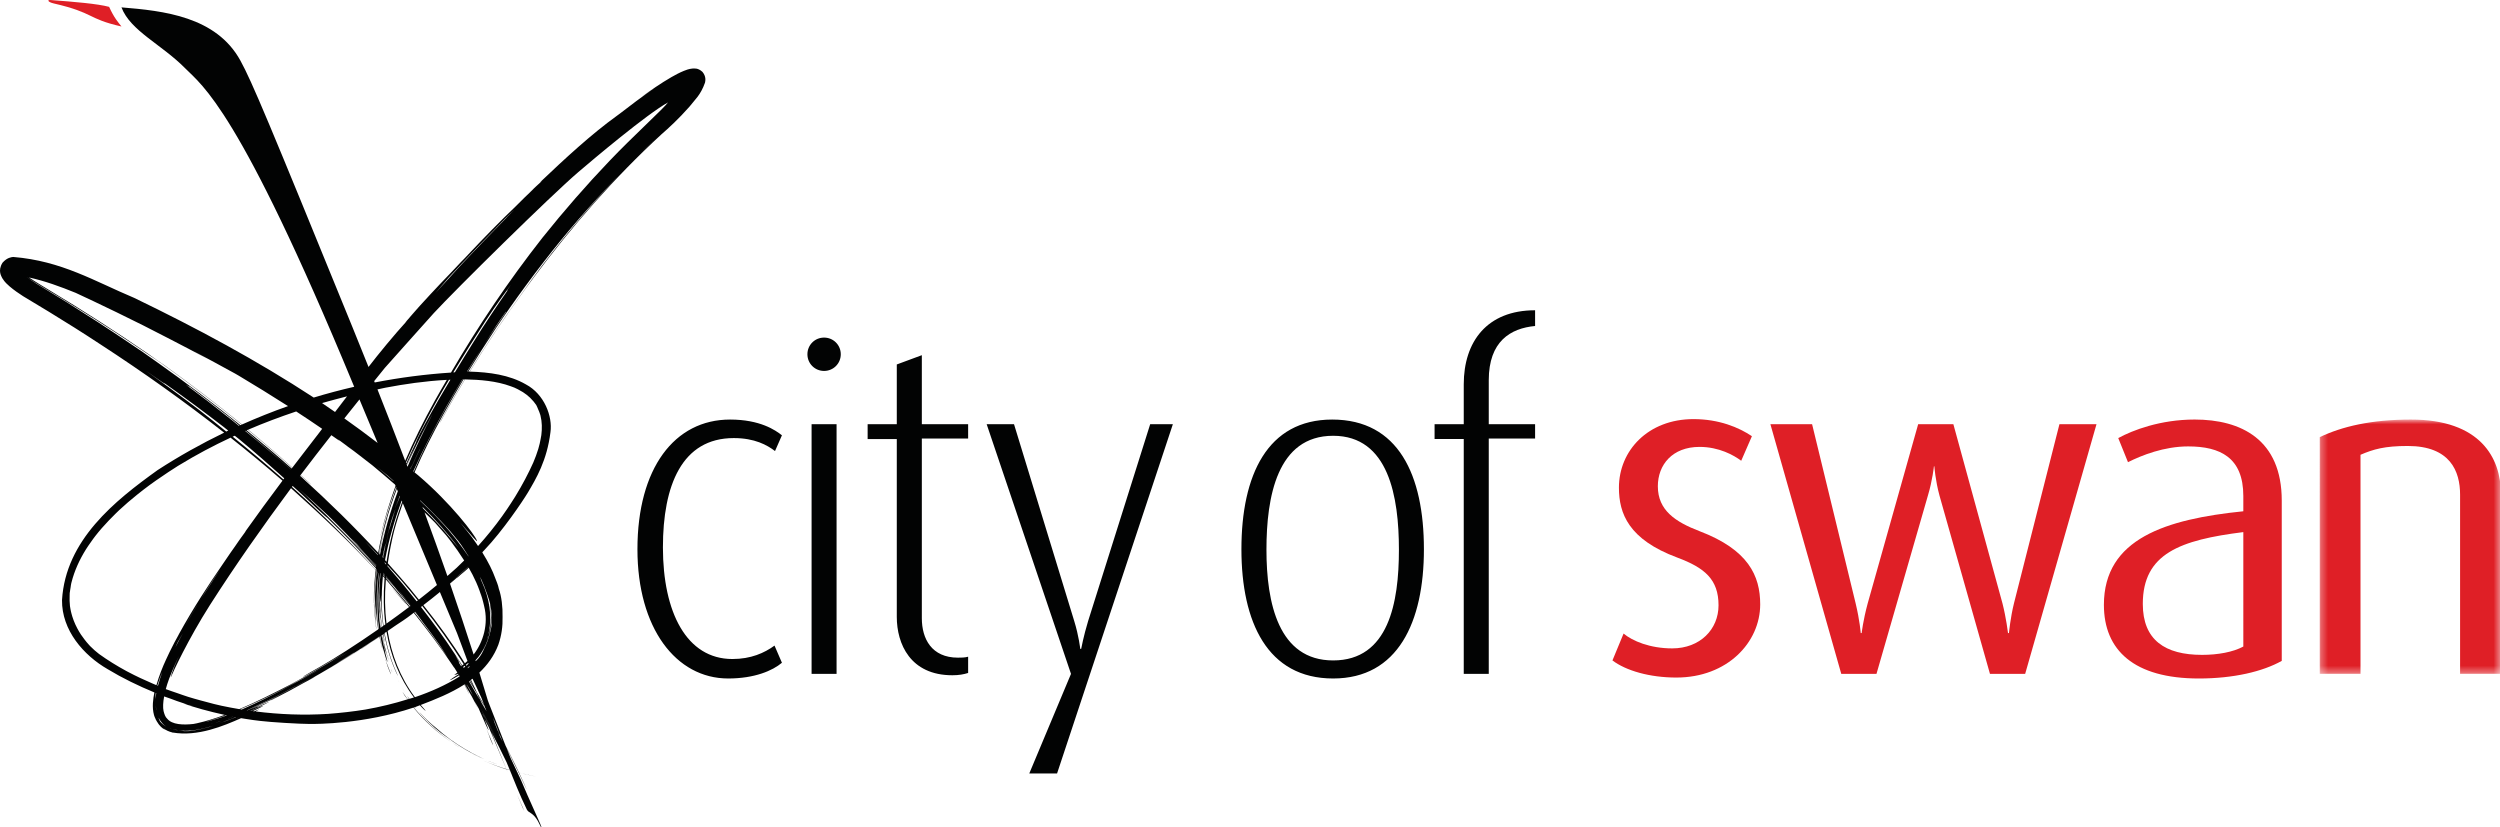 <?xml version="1.0" encoding="UTF-8" standalone="no"?>
<svg
   xmlns:dc="http://purl.org/dc/elements/1.1/"
   xmlns:cc="http://creativecommons.org/ns#"
   xmlns:rdf="http://www.w3.org/1999/02/22-rdf-syntax-ns#"
   xmlns:svg="http://www.w3.org/2000/svg"
   xmlns="http://www.w3.org/2000/svg"
   xmlns:sodipodi="http://sodipodi.sourceforge.net/DTD/sodipodi-0.dtd"
   xmlns:inkscape="http://www.inkscape.org/namespaces/inkscape"
   width="436"
   height="144.309"
   viewBox="0 0 436 144.309"
   version="1.1"
   id="svg47798"
   sodipodi:docname="Logo of City of Swan.svg"
   style="fill:none"
   inkscape:version="0.92.4 (5da689c313, 2019-01-14)">
  <title
     id="title48398">Logo of City of Swan</title>
  <mask
     id="mask0"
     maskUnits="userSpaceOnUse"
     x="166"
     y="256"
     width="14"
     height="19">
    <path
       d="M 166.964,256.197 H 180 v 18.305 h -13.036 z"
       id="path47515"
       inkscape:connector-curvature="0"
       style="fill:#ffffff" />
  </mask>
  <mask
     id="mask1"
     maskUnits="userSpaceOnUse"
     x="235"
     y="173"
     width="19"
     height="27">
    <path
       d="m 235.407,173.575 h 18.38 v 25.809 h -18.38 z"
       id="path47612"
       inkscape:connector-curvature="0"
       style="fill:#ffffff" />
  </mask>
  <mask
     id="mask2"
     maskUnits="userSpaceOnUse"
     x="336"
     y="60"
     width="27"
     height="38">
    <path
       d="m 336.296,60.821 h 26.256 V 97.691 h -26.256 z"
       id="path47709"
       inkscape:connector-curvature="0"
       style="fill:#ffffff" />
  </mask>
  <g
     id="g48396"
     transform="matrix(1.203,0,0,1.203,2.2245303e-8,1.6e-5)">
    <path
       id="path47701"
       d="m 222.544,47.261 v -2.281 c -6.983,0 -10.343,4.564 -10.343,10.74 v 5.776 h -4.229 v 2.151 h 4.229 v 34.045 h 3.626 V 63.578 h 6.717 v -2.082 h -6.717 v -6.378 c 0,-5.641 3.158,-7.524 6.717,-7.858 z m -19.741,32.433 c 0,-7.653 -1.48,-16.519 -9.536,-16.519 -8.126,0 -9.669,8.865 -9.669,16.519 0,7.72 1.742,16.049 9.669,16.049 8.056,0 9.536,-8.393 9.536,-16.049 z m 3.623,-0.066 c 0,10.541 -3.758,18.733 -13.159,18.733 -9.539,0 -13.297,-8.192 -13.297,-18.733 0,-10.746 3.758,-18.805 13.162,-18.805 9.599,0 13.294,8.059 13.294,18.805 z m -48.681,10.406 c -0.671,2.217 -1.005,4.028 -1.005,4.028 h -0.136 c 0,0 -0.204,-1.877 -0.872,-4.028 l -8.73,-28.54 h -3.965 l 12.226,36.199 -6.047,14.434 h 4.028 l 16.787,-50.633 h -3.288 z m -24.106,-38.543 -3.631,1.345 v 8.661 h -4.227 v 2.151 h 4.227 v 25.782 c 0,3.898 1.949,8.462 8.059,8.462 0.942,0 1.682,-0.135 2.284,-0.334 v -2.352 c -0.467,0.135 -1.072,0.135 -1.477,0.135 -3.827,0 -5.235,-2.753 -5.235,-5.71 V 63.578 h 6.712 v -2.082 h -6.712 z m -15.983,46.204 h 3.622 v -36.196 h -3.622 z m 1.811,-48.755 c -1.339,0 -2.416,1.074 -2.416,2.416 0,1.347 1.077,2.419 2.416,2.419 1.342,0 2.421,-1.071 2.421,-2.419 0,-1.342 -1.079,-2.416 -2.421,-2.416 z M 96.104,79.356 c 0,9.401 3.421,16.182 10.072,16.182 2.683,0 4.63,-0.873 6.107,-1.946 l 1.074,2.488 c -1.339,1.137 -3.959,2.281 -7.786,2.281 -7.587,0 -13.161,-7.319 -13.161,-18.733 0,-11.751 5.373,-18.805 13.426,-18.805 4.368,0 6.582,1.543 7.521,2.283 l -1.002,2.283 c -1.143,-0.873 -2.957,-1.88 -5.978,-1.88 -7.521,0 -10.273,6.85 -10.273,15.848 z"
       inkscape:connector-curvature="0"
       style="clip-rule:evenodd;fill:#020303;fill-rule:evenodd" />
    <path
       id="path47703"
       d="m 243.027,98.225 c -3.893,0 -7.319,-1.005 -9.268,-2.482 l 1.612,-3.896 c 1.276,1.074 3.827,2.151 7.049,2.151 4.031,0 6.717,-2.753 6.717,-6.248 0,-3.758 -2.015,-5.439 -5.975,-6.916 -7.054,-2.62 -8.465,-6.378 -8.465,-10.141 0,-5.373 4.233,-9.934 10.812,-9.934 3.694,0 6.582,1.204 8.465,2.479 l -1.549,3.559 c -1.071,-0.806 -3.222,-2.01 -6.041,-2.01 -3.964,0 -6.046,2.615 -6.046,5.704 0,3.495 2.551,5.171 6.046,6.513 7.052,2.686 8.794,6.447 8.794,10.61 0,5.508 -4.763,10.61 -12.151,10.61 z"
       inkscape:connector-curvature="0"
       style="clip-rule:evenodd;fill:#df1f26;fill-rule:evenodd" />
    <path
       style="clip-rule:evenodd;fill:#df1f26;fill-rule:evenodd"
       inkscape:connector-curvature="0"
       id="path47705"
       d="m 293.59,97.691 h -5.103 l -7.319,-25.853 c -0.605,-2.217 -0.74,-4.23 -0.74,-4.23 h -0.066 c 0,0 -0.202,2.013 -0.87,4.23 l -7.457,25.853 H 266.93 L 256.656,61.495 h 6.044 l 6.317,25.989 c 0.599,2.485 0.735,4.296 0.735,4.296 h 0.135 c 0,0 0.201,-1.811 0.872,-4.296 l 7.32,-25.989 h 5.102 l 7.123,25.989 c 0.533,2.082 0.801,4.296 0.801,4.296 h 0.135 c 0,0 0.202,-2.214 0.74,-4.365 l 6.579,-25.92 h 5.373 z" />
    <path
       id="path47707"
       d="m 318.77,98.362 c -9.401,0 -13.766,-4.097 -13.766,-10.677 0,-9.605 8.997,-12.424 20.212,-13.565 v -2.217 c 0,-5.577 -3.357,-7.187 -7.993,-7.187 -3.489,0 -6.714,1.276 -8.727,2.286 l -1.411,-3.493 c 2.082,-1.143 6.11,-2.689 11.08,-2.689 6.715,0 12.623,2.888 12.623,11.751 v 23.236 c -2.753,1.546 -6.982,2.554 -12.018,2.554 z m 6.446,-21.223 c -9.133,1.146 -14.572,3.092 -14.572,10.412 0,5.235 3.222,7.386 8.595,7.386 2.283,0 4.5,-0.403 5.977,-1.209 z"
       inkscape:connector-curvature="0"
       style="clip-rule:evenodd;fill:#df1f26;fill-rule:evenodd" />
    <g
       id="g47714"
       mask="url(#mask2)">
      <path
         id="path47712"
         d="M 356.641,97.691 V 71.705 c 0,-3.36 -1.411,-7.051 -7.587,-7.051 -3.357,0 -4.97,0.469 -6.85,1.276 V 97.691 h -5.908 V 63.373 c 3.222,-1.541 7.451,-2.551 13.227,-2.551 10.072,0 13.032,5.577 13.032,10.748 V 97.691 Z"
         inkscape:connector-curvature="0"
         style="clip-rule:evenodd;fill:#df1f26;fill-rule:evenodd" />
    </g>
    <path
       id="path47716"
       d="m 67.588,98.457 c -0.138,-0.229 -0.135,-0.218 0,0.025 0.116,0.204 0.326,0.572 0.456,0.803 0.108,0.191 0.111,0.182 -0.003,-0.028 -0.13,-0.24 -0.34,-0.607 -0.453,-0.801 z"
       inkscape:connector-curvature="0"
       style="clip-rule:evenodd;fill:#020303;fill-rule:evenodd" />
    <path
       id="path47718"
       d="m 69.208,80.858 -0.08,0.077 c 0.047,-0.052 0.119,-0.13 0.204,-0.218 -0.839,0.812 -1.922,1.889 -2.631,2.571 -0.262,0.24 -0.489,0.458 -0.502,0.497 -0.011,0.033 0.191,-0.13 0.458,-0.37 l 0.174,-0.149 c 0.398,-0.318 0.867,-0.737 1.375,-1.201 l -0.304,0.265 0.456,-0.417 -0.064,0.041 c 0.511,-0.458 1.168,-1.14 1.469,-1.516 0.301,-0.403 0.157,-0.276 -0.337,0.207 z"
       inkscape:connector-curvature="0"
       style="clip-rule:evenodd;fill:#020303;fill-rule:evenodd" />
    <path
       id="path47720"
       d="m 68.233,81.697 0.873,-0.823 0.058,-0.052 h -0.036 l -0.005,0.008 c -0.243,0.279 -0.665,0.715 -1.066,1.11 l -0.143,0.141 c -0.066,0.069 -0.108,0.116 -0.119,0.133 -0.025,0.044 0.11,-0.069 0.301,-0.246 l 0.218,-0.21 c 0.536,-0.502 1.35,-1.323 1.585,-1.684 0.055,-0.077 -0.008,-0.028 -0.033,-0.019 0.005,-0.033 -0.188,0.179 -0.445,0.436 -0.254,0.271 -0.461,0.508 -0.469,0.538 l -0.135,0.13 0.099,-0.11 c -0.061,0.086 -0.295,0.323 -0.467,0.502 l -0.265,0.268 0.182,-0.119 0.133,-0.143 -0.03,0.03 c 0.251,-0.276 0.494,-0.522 0.768,-0.82 l 0.342,-0.384 c 0.091,-0.108 0.072,-0.105 -0.039,0 l -0.16,0.16 0.072,-0.069 -1.129,1.113 c -0.058,0.052 -0.127,0.127 -0.155,0.16 -0.025,0.025 0.005,0.005 0.066,-0.05 z"
       inkscape:connector-curvature="0"
       style="clip-rule:evenodd;fill:#020303;fill-rule:evenodd" />
    <path
       id="path47722"
       d="m 69.518,80.378 c 0.061,-0.058 0.118,-0.116 0.199,-0.209 l 0.033,-0.041 -0.116,0.121 c -0.086,0.085 -0.124,0.13 -0.116,0.13 z"
       inkscape:connector-curvature="0"
       style="clip-rule:evenodd;fill:#020303;fill-rule:evenodd" />
    <path
       id="path47724"
       d="m 69.763,80.109 -0.008,0.011 -0.006,0.005 0.05,-0.05 z"
       inkscape:connector-curvature="0"
       style="clip-rule:evenodd;fill:#020303;fill-rule:evenodd" />
    <path
       id="path47726"
       d="M 15.82,0.993 C 14.111,0.538 10.803,0.267 7.341,0.005 6.753,-0.045 6.968,0.308 7.791,0.499 13.752,1.874 12.576,2.702 17.614,3.842 17.14,3.246 16.538,2.583 15.82,0.993 Z"
       inkscape:connector-curvature="0"
       style="clip-rule:evenodd;fill:#df1f26;fill-rule:evenodd" />
    <path
       id="path47728"
       d="m 22.336,103.687 c 0,-0.003 0,-0.008 -0.003,-0.011 -0.008,-0.041 -0.039,-0.074 -0.044,-0.113 0.011,0.041 0.033,0.083 0.047,0.124 z"
       inkscape:connector-curvature="0"
       style="clip-rule:evenodd;fill:#020303;fill-rule:evenodd" />
    <path
       id="path47730"
       d="m 22.432,103.946 c 0.047,0.121 0.091,0.237 0.149,0.356 -0.022,-0.044 -0.033,-0.088 -0.052,-0.135 -0.036,-0.072 -0.069,-0.146 -0.097,-0.221 z"
       inkscape:connector-curvature="0"
       style="clip-rule:evenodd;fill:#020303;fill-rule:evenodd" />
    <path
       id="path47732"
       d="m 25.369,106.292 c -0.121,-0.014 -0.24,-0.075 -0.361,-0.102 -0.041,-0.009 -0.083,-0.006 -0.121,-0.011 z"
       inkscape:connector-curvature="0"
       style="clip-rule:evenodd;fill:#020303;fill-rule:evenodd" />
    <path
       id="path47734"
       d="m 30.692,105.278 -0.466,0.135 0.345,-0.091 c 0.058,-0.022 0.118,-0.038 0.176,-0.061 -0.019,0.006 -0.039,0.012 -0.055,0.017 z"
       inkscape:connector-curvature="0"
       style="clip-rule:evenodd;fill:#020303;fill-rule:evenodd" />
    <path
       id="path47736"
       d="m 37.333,102.598 c -0.063,0.033 -0.066,0.033 -0.066,0.033 l -0.044,0.022 c 0.201,-0.094 0.339,-0.152 0.339,-0.152 z"
       inkscape:connector-curvature="0"
       style="clip-rule:evenodd;fill:#020303;fill-rule:evenodd" />
    <path
       id="path47738"
       d="m 30.894,84.096 0.171,-0.259 0.005,-0.008 z"
       inkscape:connector-curvature="0"
       style="clip-rule:evenodd;fill:#020303;fill-rule:evenodd" />
    <path
       id="path47740"
       d="m 44.194,98.219 -0.298,0.165 c 0,0.003 0.127,-0.072 0.298,-0.165 z"
       inkscape:connector-curvature="0"
       style="clip-rule:evenodd;fill:#020303;fill-rule:evenodd" />
    <path
       id="path47742"
       d="m 44.338,98.138 c 0.124,-0.066 0.127,-0.069 0.127,-0.069 0,0 0.006,0 0.088,-0.05 -0.149,0.08 -0.254,0.141 -0.358,0.199 z"
       inkscape:connector-curvature="0"
       style="clip-rule:evenodd;fill:#020303;fill-rule:evenodd" />
    <path
       id="path47744"
       d="m 69.945,104.267 c 0.398,0.952 0.801,1.897 1.135,2.88 0.215,0.513 0.403,0.927 0.414,0.908 0.011,-0.022 -0.16,-0.464 -0.376,-0.977 -0.395,-0.931 -0.784,-1.872 -1.173,-2.811 z"
       inkscape:connector-curvature="0"
       style="clip-rule:evenodd;fill:#020303;fill-rule:evenodd" />
    <path
       id="path47746"
       d="m 74.971,115.2 c 0.265,0.633 0.522,1.259 0.792,1.886 0.108,0.249 0.21,0.472 0.218,0.461 0.006,-0.011 -0.088,-0.246 -0.212,-0.53 -0.276,-0.602 -0.536,-1.206 -0.798,-1.817 z"
       inkscape:connector-curvature="0"
       style="clip-rule:evenodd;fill:#020303;fill-rule:evenodd" />
    <path
       id="path47748"
       d="m 58.816,87.513 c -0.113,-0.152 -0.326,-0.411 -0.467,-0.574 -0.513,-0.61 -1.082,-1.182 -1.604,-1.784 0.654,0.74 1.309,1.494 1.968,2.269 0.157,0.179 0.177,0.193 0.102,0.088 z"
       inkscape:connector-curvature="0"
       style="clip-rule:evenodd;fill:#020303;fill-rule:evenodd" />
    <path
       id="path47750"
       d="m 55.755,95.189 c 0.196,0.61 0.348,1.229 0.596,1.831 0.177,0.433 0.329,0.784 0.34,0.768 0.011,-0.014 -0.127,-0.392 -0.304,-0.823 -0.237,-0.583 -0.445,-1.176 -0.632,-1.775 z"
       inkscape:connector-curvature="0"
       style="clip-rule:evenodd;fill:#020303;fill-rule:evenodd" />
    <path
       id="path47752"
       d="m 22.78,104.652 c 0.011,0.02 0.022,0.042 0.036,0.058 -0.014,-0.016 -0.022,-0.038 -0.036,-0.058 z"
       inkscape:connector-curvature="0"
       style="clip-rule:evenodd;fill:#020303;fill-rule:evenodd" />
    <path
       id="path47754"
       d="m 92.588,22.455 c 0.036,-0.036 0.066,-0.072 0.102,-0.105 l 2.12,-2.038 c -0.759,0.693 -1.483,1.425 -2.223,2.142 z m -15.442,17.993 c -0.268,0.364 -1.532,2.131 -1.632,2.294 -2.617,3.603 -5.097,7.322 -7.441,11.127 -0.058,-0.003 -0.116,-0.008 -0.174,-0.008 2.587,-4.266 5.293,-8.341 8.291,-12.405 l 1.314,-1.767 1.356,-1.77 c 3.277,-4.244 6.742,-8.203 10.354,-11.982 0.105,-0.111 0.213,-0.224 0.323,-0.331 -4.453,4.713 -8.614,9.694 -12.391,14.843 z m -3.697,68.016 c 0.179,0.445 0.351,0.884 0.533,1.328 -0.005,-0.008 -0.011,-0.016 -0.014,-0.027 -0.191,-0.47 -0.384,-0.939 -0.574,-1.417 0.019,0.039 0.036,0.08 0.055,0.116 z m -39.087,-4.323 c -0.033,0.013 -0.066,0.022 -0.097,0.035 0.105,-0.044 0.199,-0.088 0.298,-0.129 0.005,0.002 0.011,0.002 0.019,0.002 -0.074,0.031 -0.141,0.058 -0.221,0.092 z m -3.711,1.156 -0.083,0.025 c -0.069,0.02 -0.143,0.044 -0.215,0.069 -0.113,0.033 -0.26,0.067 -0.387,0.102 -0.229,0.061 -0.456,0.122 -0.685,0.174 -0.121,0.028 -0.248,0.053 -0.373,0.08 -0.453,0.092 -0.908,0.172 -1.369,0.224 -0.033,0.008 -0.072,0.006 -0.105,0.014 -0.494,0.033 -1.005,0 -1.524,-0.069 1.72,0.141 3.283,-0.193 4.782,-0.638 l 0.091,-0.028 c -0.014,0.003 -0.028,0.006 -0.039,0.011 0.052,-0.016 0.105,-0.03 0.157,-0.044 l 0.102,-0.03 c -0.077,0.028 -0.229,0.072 -0.353,0.11 z m -5.966,0.357 c -0.025,-0.012 -0.05,-0.02 -0.075,-0.031 0.536,0.193 0.983,0.147 1.176,0.251 l 0.005,0.003 c -0.099,-0.016 -0.166,-0.027 -0.251,-0.044 -0.284,-0.052 -0.569,-0.091 -0.856,-0.179 z m -1.488,-1.072 c -0.094,-0.187 -0.157,-0.372 -0.229,-0.555 0.359,0.657 0.743,1.066 1.113,1.315 -0.342,-0.21 -0.646,-0.459 -0.883,-0.76 z m -0.687,-3.249 c 0.014,-0.293 0.025,-0.588 0.072,-0.87 0.025,0.011 0.05,0.022 0.072,0.03 -0.055,0.276 -0.102,0.558 -0.143,0.84 z m 0.119,1.543 c 0.003,0 0.005,-0.019 -0.008,-0.144 l -0.036,-0.474 c 0.039,0.234 0.041,0.48 0.061,0.728 -0.005,-0.038 -0.011,-0.071 -0.017,-0.11 z m 6.281,-43.419 c -1.287,-0.964 -2.543,-1.93 -3.816,-2.847 l -0.456,-0.34 -3.473,-2.512 1.223,0.856 c 0.809,0.566 1.502,1.052 1.579,1.069 0.008,-0.011 -0.097,-0.102 -0.276,-0.243 2.985,2.112 5.859,4.235 8.686,6.416 0.26,0.207 0.461,0.364 0.707,0.563 -0.097,0.041 -0.188,0.099 -0.284,0.143 -1.298,-1.035 -2.554,-2.084 -3.89,-3.106 z M 65.045,40.25 c 2.659,-2.863 5.251,-5.563 8.106,-8.482 l 0.555,-0.544 0.82,-0.77 -0.111,0.116 -1.055,1.041 0.202,-0.182 c -1.336,1.364 -2.67,2.717 -3.97,4.092 -2.076,2.137 -4.266,4.509 -6.43,6.927 0.671,-0.784 1.295,-1.51 1.883,-2.198 z M 32.458,104.618 c 0,0 -0.003,-0.003 -0.061,0.011 0.064,-0.027 0.624,-0.212 1.259,-0.458 0.196,-0.086 0.34,-0.144 0.486,-0.207 0.019,0.003 0.041,0.008 0.064,0.014 -0.875,0.348 -1.775,0.673 -2.689,0.969 0.254,-0.083 0.552,-0.188 0.942,-0.329 z m -3.747,1.049 c 0.113,-0.016 0.235,-0.033 0.381,-0.055 -0.235,0.05 -0.472,0.077 -0.71,0.113 0.133,-0.022 0.251,-0.041 0.329,-0.058 z m -1.958,0.227 0.072,-0.003 c -0.069,0.003 -0.135,0.019 -0.202,0.022 -0.13,0.011 -0.271,-0.003 -0.411,-0.011 0.171,-0.003 0.326,-0.003 0.544,-0.005 z m 43.639,-1.665 c 0.638,1.168 1.24,2.358 1.842,3.548 -0.574,-1.124 -1.151,-2.231 -1.734,-3.308 -0.036,-0.08 -0.072,-0.16 -0.108,-0.24 z m -1.394,-2.435 c 0.005,0.008 0.005,0.016 0.011,0.022 -0.061,-0.102 -0.119,-0.21 -0.177,-0.312 0.055,0.096 0.111,0.193 0.166,0.29 z m -1.48,-2.502 c -0.017,-0.041 -0.036,-0.083 -0.064,-0.138 0.033,0.055 0.072,0.105 0.105,0.16 0.044,0.086 0.083,0.171 0.13,0.26 -0.058,-0.099 -0.113,-0.191 -0.171,-0.282 z m -35.332,5.18 c -0.003,0.003 -0.003,0.003 -0.005,0.003 0,0 -0.301,0.102 -0.826,0.287 -0.044,0.014 -0.061,0.014 -0.099,0.027 0.312,-0.094 0.621,-0.207 0.93,-0.317 z M 74.587,56.2 c 0.331,0.141 0.643,0.315 0.947,0.494 0.094,0.052 0.191,0.102 0.282,0.16 0.373,0.24 0.726,0.511 1.049,0.82 0.019,0.019 0.036,0.041 0.055,0.061 0.301,0.293 0.572,0.619 0.817,0.977 0.11,0.182 0.171,0.384 0.26,0.58 0.113,0.271 0.246,0.538 0.32,0.82 0.014,0.05 0.028,0.097 0.041,0.149 0.224,0.906 0.243,1.85 0.121,2.811 -0.028,0.202 -0.066,0.411 -0.113,0.627 -0.039,0.204 -0.08,0.411 -0.127,0.618 -0.069,0.26 -0.138,0.522 -0.207,0.781 -0.202,0.66 -0.447,1.311 -0.721,1.96 -0.707,1.577 -1.577,3.233 -2.615,4.926 -0.207,0.323 -0.406,0.643 -0.616,0.964 -0.188,0.293 -0.381,0.583 -0.58,0.875 -0.235,0.345 -0.478,0.685 -0.715,1.027 -1.044,1.455 -2.209,2.899 -3.482,4.307 -0.061,-0.086 -0.11,-0.171 -0.174,-0.262 -0.445,-0.676 -0.925,-1.317 -1.438,-1.933 l -0.958,-1.176 c 1.701,1.905 2.595,3.021 2.402,2.573 -0.268,-0.809 -3.791,-5.436 -8.495,-9.437 -0.179,-0.152 -0.362,-0.29 -0.541,-0.442 1.212,-2.816 2.609,-5.569 4.208,-8.465 0.953,-1.715 1.916,-3.382 2.893,-5.022 0.058,0.003 0.119,0.006 0.177,0.006 -1.184,1.958 -2.341,3.932 -3.44,5.939 -0.119,0.221 -0.213,0.411 -0.213,0.425 0.003,0.014 0.099,-0.152 0.21,-0.356 1.113,-2.032 2.28,-4.028 3.476,-6.008 2.143,0.044 4.558,0.226 6.646,1.002 0.177,0.066 0.356,0.119 0.53,0.199 z m -4.376,47.515 c -0.099,-0.201 -0.21,-0.389 -0.309,-0.585 -0.014,-0.03 -0.028,-0.063 -0.039,-0.091 0.696,1.264 1.422,2.62 2.184,4.108 0.011,0.025 0.022,0.05 0.033,0.072 -0.588,-1.151 -1.226,-2.327 -1.869,-3.504 z M 67.654,99.187 c 0.191,0.32 0.381,0.641 0.574,0.972 0.116,0.229 0.24,0.456 0.353,0.691 -0.235,-0.404 -0.478,-0.804 -0.718,-1.207 -0.072,-0.152 -0.135,-0.306 -0.21,-0.456 z m -5.994,1.362 c -0.433,0.174 -0.867,0.339 -1.309,0.491 0.436,-0.152 0.875,-0.317 1.309,-0.491 z m 4.771,-2.358 c -1.8,1.115 -3.932,2.084 -6.281,2.882 -2.162,-2.907 -3.382,-6.157 -3.951,-9.572 0.271,-0.191 0.533,-0.389 0.801,-0.58 0.155,-0.105 0.309,-0.204 0.458,-0.312 0.464,-0.295 1.433,-0.93 2.253,-1.568 l 0.268,-0.207 c 1.96,2.454 3.84,4.931 5.511,7.444 0.251,0.378 0.387,0.577 0.362,0.505 0.086,0.144 0.204,0.331 0.312,0.497 0.05,0.072 0.091,0.155 0.141,0.229 -0.077,0.055 -0.185,0.13 -0.251,0.182 -0.398,0.282 -0.008,0.102 0.105,0.08 -0.033,0.039 0.077,-0.006 0.251,-0.097 0.019,0.03 0.036,0.061 0.055,0.088 -0.133,0.083 -0.315,0.199 -0.58,0.359 0,0 -0.146,0.094 -0.254,0.171 -0.005,0.014 -0.005,0.014 -0.453,0.32 0,0 -0.005,0.014 0.047,-0.003 0.146,-0.075 0.146,-0.075 0.196,-0.072 0,0 0.166,-0.088 0.406,-0.218 0.179,-0.108 0.276,-0.155 0.723,-0.42 0.03,0.05 0.061,0.097 0.091,0.146 -0.072,0.047 -0.138,0.097 -0.21,0.144 z m -32.698,5.696 c 0.008,0 0.017,0.002 0.025,0.005 -0.149,0.055 -0.298,0.113 -0.447,0.168 -0.036,0.014 -0.072,0.028 -0.108,0.042 0.086,-0.03 0.177,-0.05 0.26,-0.086 -0.141,0.058 -0.304,0.116 -0.491,0.183 0.077,-0.028 0.155,-0.064 0.232,-0.097 -0.03,0.014 -0.064,0.022 -0.091,0.033 0.066,-0.025 0.133,-0.052 0.199,-0.075 0.144,-0.057 0.282,-0.115 0.422,-0.173 z m -1.999,0.695 c 0.072,-0.022 0.143,-0.038 0.212,-0.058 -0.124,0.039 -0.246,0.08 -0.373,0.122 0.069,-0.025 0.121,-0.047 0.16,-0.064 z m -8.832,-5.16 c -0.03,-0.011 -0.061,-0.025 -0.091,-0.039 0.088,-0.306 0.193,-0.602 0.301,-0.9 0.036,-0.099 0.069,-0.199 0.105,-0.301 0.097,-0.254 0.202,-0.497 0.304,-0.74 -0.237,0.643 -0.442,1.303 -0.619,1.98 z m 8.945,-16.753 -0.781,1.168 c -1.204,1.853 -2.397,3.7 -3.504,5.599 -0.24,0.428 -0.494,0.878 -0.746,1.314 1.215,-2.134 2.499,-4.244 3.896,-6.422 l 0.497,-0.748 0.74,-1.066 z M 34.034,63.168 c 0.193,0.152 0.428,0.34 0.607,0.48 2.228,1.844 4.409,3.752 6.566,5.696 -0.039,0.055 -0.08,0.105 -0.119,0.16 -2.38,-2.098 -4.832,-4.166 -7.358,-6.198 0.102,-0.047 0.204,-0.091 0.304,-0.138 z m 25.442,4.804 c -0.008,-0.005 -0.017,-0.014 -0.022,-0.019 0.094,-0.202 0.191,-0.4 0.287,-0.599 0.226,-0.508 0.472,-1.01 0.712,-1.51 l 0.005,-0.014 c -0.246,0.505 -0.48,1.016 -0.718,1.524 -0.094,0.204 -0.174,0.411 -0.265,0.618 z m 0.436,0.356 0.017,-0.039 c 1.483,-3.272 3.103,-6.375 4.796,-9.384 0.762,-1.328 1.535,-2.623 2.311,-3.915 h 0.044 c -2.656,4.395 -5.124,8.827 -7.101,13.393 -0.019,-0.019 -0.044,-0.039 -0.066,-0.055 z m 9.997,18.54 c -0.075,-0.306 -0.155,-0.619 -0.248,-0.928 0.306,0.947 0.549,2.013 0.525,1.93 0.66,2.587 -0.13,5.224 -1.527,7.013 -1.088,-3.388 -2.22,-6.811 -3.421,-10.276 0.848,-0.699 1.803,-1.53 2.673,-2.377 0.82,1.408 1.546,2.96 1.999,4.638 z m 0.823,5.461 -0.041,0.191 c -0.014,0.036 -0.03,0.069 -0.044,0.108 0.011,-0.033 0.011,-0.069 0.019,-0.102 l 0.047,-0.179 c 0.008,-0.019 0.011,-0.039 0.017,-0.058 l 0.058,-0.215 c -0.025,0.083 -0.028,0.171 -0.055,0.257 z m 1.405,13.54 c -0.166,-0.414 -0.318,-0.801 -0.456,-1.151 -0.066,-0.224 -0.138,-0.45 -0.204,-0.674 0.304,0.77 0.605,1.543 0.908,2.308 -0.086,-0.163 -0.166,-0.323 -0.248,-0.483 z m -2.322,-2.916 c 0.008,0.025 0.019,0.045 0.03,0.069 -0.058,-0.11 -0.119,-0.218 -0.174,-0.328 0.047,0.083 0.097,0.174 0.144,0.259 z M 60.158,88.696 c 0.431,0.538 0.826,1.096 1.242,1.637 0.756,1.008 1.518,2.01 2.239,3.048 -0.232,-0.334 -0.467,-0.668 -0.704,-1.002 0.03,0.042 0.055,0.077 0.086,0.119 0.293,0.411 0.599,0.848 0.897,1.284 -0.039,-0.061 -0.08,-0.113 -0.119,-0.171 0.381,0.555 0.732,1.132 1.107,1.695 -1.532,-2.267 -3.156,-4.431 -4.834,-6.543 z m -3.965,2.777 c 0.229,-0.163 0.461,-0.318 0.693,-0.475 -0.232,0.166 -0.456,0.34 -0.687,0.502 -0.003,-0.008 -0.006,-0.017 -0.006,-0.028 z M 51.011,94.93 c -0.207,0.13 -0.414,0.251 -0.621,0.378 0.207,-0.127 0.414,-0.248 0.621,-0.378 z M 3.893,40.161 c 0.721,0.513 1.48,0.969 2.3,1.463 1.753,1.057 3.512,2.098 5.235,3.192 3.47,2.145 6.864,4.387 10.202,6.662 0.353,0.248 0.721,0.494 1.022,0.687 0.403,0.276 0.842,0.58 0.961,0.663 3.887,2.788 7.706,5.696 11.433,8.727 -0.064,0.028 -0.13,0.055 -0.191,0.083 -3.882,-3.134 -7.822,-6.118 -11.969,-9.05 L 20.718,51.05 18.482,49.543 C 15.577,47.569 12.65,45.691 9.727,43.847 L 5.32,41.147 C 4.815,40.838 4.351,40.498 3.887,40.158 c 0.003,0.003 0.006,0.003 0.006,0.003 z M 65.42,84.367 c -0.066,0.058 -0.138,0.11 -0.207,0.166 l 0.566,-0.483 c 0.674,-0.572 1.391,-1.226 2.087,-1.889 l 0.033,0.05 c -0.293,0.265 -0.566,0.522 -0.889,0.798 -0.381,0.34 -0.77,0.663 -1.151,0.986 0.442,-0.395 0.77,-0.693 0.845,-0.762 0.03,-0.039 -0.516,0.48 -1.284,1.135 z m -9.39,7.209 c -0.094,0.069 -0.191,0.127 -0.284,0.193 V 91.766 c 0.094,-0.064 0.191,-0.124 0.284,-0.191 z m -1.024,0.729 c -0.226,0.155 -0.461,0.301 -0.69,0.453 0.229,-0.157 0.458,-0.312 0.688,-0.469 z m -9.028,-29.186 -0.367,0.475 c -1.038,1.328 -2.129,2.75 -3.23,4.202 -2.098,-1.883 -4.232,-3.719 -6.405,-5.505 2.305,-0.988 4.638,-1.861 6.963,-2.642 1.27,0.826 2.523,1.662 3.766,2.518 -0.24,0.312 -0.489,0.638 -0.726,0.953 z m 18.054,12.634 c -0.991,-1.11 -2.043,-2.145 -3.111,-3.153 -0.011,-0.033 -0.022,-0.061 -0.03,-0.091 1.323,1.248 2.617,2.551 3.874,3.945 0.616,0.638 1.127,1.35 1.676,1.98 0.494,0.621 0.939,1.367 1.485,2.203 l -0.014,0.017 c -1.121,-1.643 -2.449,-3.401 -3.879,-4.901 z m 0.826,7.75 C 63.791,80.452 62.679,77.376 61.544,74.281 c 0.508,0.508 1.027,0.961 1.527,1.494 0.373,0.439 0.939,1.082 1.623,1.847 0.262,0.334 0.572,0.721 0.756,0.964 0.599,0.798 1.229,1.706 1.841,2.667 -0.359,0.353 -0.71,0.71 -1.085,1.055 -0.439,0.392 -0.892,0.792 -1.35,1.196 z m 5.306,18.642 c -0.348,-0.596 -0.699,-1.187 -1.049,-1.783 -0.282,-0.605 -0.547,-1.21 -0.837,-1.811 0.074,-0.055 0.152,-0.105 0.224,-0.16 0.458,0.939 0.881,1.877 1.306,2.817 0.119,0.314 0.237,0.629 0.356,0.938 z m 0.174,0.453 c -0.044,-0.08 -0.091,-0.154 -0.135,-0.237 -0.003,-0.011 -0.039,-0.091 -0.121,-0.268 -0.066,-0.113 -0.169,-0.295 -0.271,-0.475 0.138,0.215 0.271,0.436 0.403,0.654 0.041,0.108 0.083,0.219 0.124,0.326 z m 0.191,0.503 c -0.224,-0.406 -0.475,-0.793 -0.704,-1.199 -0.155,-0.334 -0.309,-0.668 -0.461,-1.002 0.064,0.113 0.144,0.246 0.199,0.345 0.268,0.481 0.547,0.956 0.809,1.442 0.052,0.138 0.105,0.276 0.157,0.414 z m -42.866,-0.853 c 0.094,0.027 0.188,0.052 0.279,0.08 l -0.472,-0.108 -0.135,-0.047 z M 42.184,68.055 c -0.003,0.006 -0.005,0.008 -0.008,0.011 -2.184,-1.93 -4.393,-3.78 -6.623,-5.583 0.022,-0.011 0.044,-0.022 0.066,-0.033 2.239,1.836 4.428,3.705 6.566,5.605 z m 0.099,-0.133 c -2.167,-1.919 -4.34,-3.758 -6.521,-5.536 0.061,-0.028 0.119,-0.055 0.179,-0.08 2.178,1.789 4.318,3.628 6.422,5.514 -0.028,0.033 -0.052,0.066 -0.08,0.102 z M 96.845,14.846 c -0.613,0.856 -5.086,4.909 -8.479,8.473 -3.379,3.537 -6.571,7.203 -9.724,11.138 -4.964,6.328 -9.324,12.805 -13.261,19.556 -3.733,0.246 -7.421,0.726 -11.055,1.433 -0.028,-0.064 -0.052,-0.133 -0.08,-0.199 0.513,-0.638 1.027,-1.278 1.546,-1.916 1.781,-1.982 6.392,-7.178 7.098,-7.94 3.205,-3.468 16.913,-16.988 20.931,-20.428 2.129,-1.822 9.948,-8.418 13.023,-10.116 z M 61.243,73.472 c 1.806,1.792 3.614,3.777 5.226,5.928 -0.409,-0.505 -0.817,-0.991 -1.204,-1.427 -0.025,-0.028 -0.05,-0.052 -0.075,-0.083 -1.201,-1.466 -2.507,-2.841 -3.862,-4.191 -0.03,-0.077 -0.058,-0.152 -0.086,-0.226 z m 6.878,25.191 c 0.022,-0.017 0.047,-0.033 0.069,-0.052 0.179,0.348 0.348,0.699 0.516,1.049 -0.179,-0.306 -0.376,-0.643 -0.585,-0.997 z M 67.977,98.765 c 0.022,-0.017 0.041,-0.033 0.061,-0.047 0.348,0.558 0.693,1.118 1.033,1.684 0.166,0.351 0.326,0.699 0.489,1.047 -0.516,-0.9 -1.046,-1.795 -1.582,-2.684 z M 60.216,88.652 c 0.362,0.467 0.721,0.928 1.077,1.405 -0.37,-0.486 -0.734,-0.953 -1.085,-1.397 z M 73.656,41.997 c -1.759,2.529 -3.435,5.033 -5.011,7.587 -0.48,0.759 -0.914,1.458 -1.284,2.065 -0.478,0.768 -0.941,1.546 -1.411,2.319 -0.08,0.005 -0.157,0.014 -0.235,0.019 1.505,-2.496 3.081,-4.984 4.691,-7.485 0.745,-1.135 1.505,-2.239 2.272,-3.31 l 0.282,-0.392 c 0.359,-0.508 0.74,-1.008 1.11,-1.516 -0.353,0.497 -0.613,0.897 -0.618,0.95 0.008,0.008 0.086,-0.083 0.204,-0.237 z M 54.747,64.215 c -1.593,-1.218 -3.2,-2.413 -4.829,-3.559 0.721,-0.914 1.46,-1.833 2.195,-2.75 z m 7.322,-3.564 -0.42,0.754 c -0.552,1.005 -1.055,1.991 -1.265,2.507 -0.072,0.163 -0.108,0.265 -0.121,0.318 -0.48,0.972 -0.928,1.966 -1.369,2.965 -0.017,-0.041 -0.033,-0.083 -0.05,-0.127 1.781,-4.086 3.901,-8.067 6.242,-12.007 0.069,-0.003 0.138,-0.005 0.207,-0.008 -1.107,1.844 -2.195,3.7 -3.225,5.599 z m -3.112,6.709 c 0.469,-1.069 0.955,-2.131 1.474,-3.183 -0.514,1.055 -0.972,2.167 -1.444,3.264 -0.011,-0.028 -0.022,-0.055 -0.03,-0.08 z m -3.001,16.284 c 0.003,-0.011 0.003,-0.022 0.003,-0.033 0.169,0.193 0.34,0.373 0.508,0.563 0.519,0.596 1.005,1.229 1.513,1.839 -0.671,-0.792 -1.331,-1.593 -2.024,-2.369 z m -0.008,0.179 c 0,-0.025 0,-0.05 0.003,-0.077 0.4,0.453 0.806,0.864 1.204,1.328 0.798,0.936 1.565,1.864 2.328,2.794 -0.028,0.022 -0.058,0.044 -0.086,0.066 -1.124,-1.389 -2.267,-2.769 -3.448,-4.111 z m -0.025,0.42 c 0.21,0.237 0.422,0.467 0.635,0.704 -0.207,-0.24 -0.428,-0.469 -0.635,-0.707 0.005,-0.08 0.005,-0.16 0.014,-0.24 1.162,1.323 2.272,2.653 3.368,4.001 -1.085,0.82 -2.181,1.621 -3.277,2.399 -0.248,-2.01 -0.271,-4.072 -0.105,-6.157 z m -0.433,-0.475 c 0.083,0.091 0.166,0.182 0.248,0.276 -0.174,2.178 -0.141,4.346 0.133,6.469 -0.094,0.066 -0.185,0.133 -0.276,0.199 -0.306,-2.289 -0.326,-4.627 -0.105,-6.944 z m -0.398,3.084 c 0.011,0.229 0.025,0.373 0.044,0.398 0.036,0.05 0.077,-0.326 0.116,-0.958 -0.028,1.499 0.094,2.987 0.293,4.453 -0.052,0.039 -0.108,0.077 -0.163,0.113 -0.179,-1.325 -0.287,-2.662 -0.29,-4.006 z m -0.047,2.388 c -0.008,-0.099 -0.017,-0.199 -0.022,-0.312 -0.025,-0.378 -0.019,-0.754 -0.028,-1.132 0,-0.29 0.008,-0.58 0.011,-0.87 0,0.141 -0.022,0.276 -0.019,0.42 -0.003,-0.229 -0.022,-0.461 -0.017,-0.69 0,-0.243 0.025,-0.483 0.03,-0.723 -0.011,0.304 0.011,0.605 0.008,0.906 -0.003,0.03 -0.003,0.058 -0.003,0.088 0,-0.008 0.003,-0.019 0.003,-0.03 -0.005,0.599 -0.019,1.193 0.011,1.789 0.036,0.541 0.08,0.988 0.099,0.997 0.019,0.014 0.005,-0.431 -0.03,-0.991 -0.008,-0.088 -0.003,-0.174 -0.008,-0.26 0.05,0.82 0.149,1.637 0.271,2.452 -0.036,0.028 -0.074,0.052 -0.11,0.077 -0.08,-0.572 -0.152,-1.146 -0.196,-1.72 z m 0.041,-5.92 c 0.014,0.017 0.03,0.036 0.047,0.052 -0.138,1.331 -0.168,2.664 -0.149,4.001 0,0.022 -0.003,0.05 -0.003,0.077 -0.005,0.287 0,0.569 0.008,0.842 -0.003,-0.152 0.008,-0.304 0.005,-0.456 0.011,0.362 0.003,0.723 0.028,1.088 -0.014,-0.196 -0.025,-0.406 -0.033,-0.632 0.003,0.108 -0.006,0.215 -0.003,0.323 0.039,0.453 0.069,0.79 0.094,1.005 0.03,0.456 0.061,0.911 0.121,1.367 l -0.061,0.041 C 54.799,88.467 54.807,85.888 55.086,83.32 Z m -0.215,-0.237 0.03,0.033 c -0.019,0.152 -0.011,0.309 -0.028,0.464 -0.008,0.086 -0.025,0.166 -0.033,0.248 -0.097,1.06 -0.127,1.988 -0.133,2.639 -0.028,1.568 0.025,3.136 0.243,4.694 -0.025,0.017 -0.052,0.033 -0.077,0.052 -0.37,-2.684 -0.329,-5.431 -0.003,-8.131 z m -0.202,-0.221 0.022,0.025 c -0.133,1.154 -0.215,2.311 -0.237,3.462 0.022,-1.179 0.097,-2.341 0.215,-3.487 z m -0.094,-0.373 c 0.014,0.017 0.028,0.033 0.041,0.047 -0.008,0.077 -0.008,0.155 -0.017,0.235 -0.019,-0.022 -0.036,-0.042 -0.052,-0.061 0.008,-0.074 0.019,-0.146 0.028,-0.221 z M 44.426,71.898 43.344,70.888 c 1.441,1.276 2.852,2.562 4.232,3.862 0.088,0.088 0.177,0.168 0.262,0.254 0.298,0.284 0.583,0.572 0.878,0.859 1.969,1.968 3.907,4.039 5.817,6.165 0,0.011 -0.003,0.022 -0.003,0.036 -3.134,-3.407 -6.485,-6.726 -10.105,-10.166 z m 3.009,2.96 c 2.383,2.294 4.741,4.749 7.082,7.311 -0.003,0.025 -0.005,0.047 -0.008,0.069 -2.275,-2.501 -4.614,-4.961 -7.074,-7.38 z m -5.011,-4.407 c 0.508,0.467 1.027,0.917 1.53,1.389 l 0.743,0.704 c 0.994,0.93 1.935,1.839 2.435,2.264 0.16,0.138 0.26,0.213 0.312,0.251 2.43,2.361 4.771,4.829 7.049,7.338 -0.011,0.075 -0.019,0.149 -0.028,0.221 -3.794,-4.169 -7.836,-8.172 -12.14,-12.029 0.033,-0.044 0.066,-0.094 0.099,-0.138 z M 54.722,56.451 c 0.389,-0.083 0.765,-0.171 1.162,-0.248 2.722,-0.516 5.723,-0.964 8.887,-1.132 -0.572,0.997 -1.162,1.974 -1.715,2.985 -1.709,3.087 -3.109,5.928 -4.313,8.749 -1.309,-3.443 -2.651,-6.894 -4.023,-10.354 z m 13.352,40.177 c 0.005,0.011 0.008,0.019 0.011,0.028 v 0.003 -0.003 c 0,0.003 0.003,0.006 0.003,0.008 -0.014,0.011 -0.011,0.008 -0.03,0.022 l -0.218,0.191 h -0.003 c -0.011,-0.011 -0.019,-0.028 -0.028,-0.041 0.116,-0.083 0.193,-0.146 0.265,-0.207 z m -0.028,-0.074 c 0.005,0.017 0.011,0.033 0.019,0.047 -0.091,0.072 -0.177,0.138 -0.273,0.21 -0.003,-0.008 -0.008,-0.017 -0.014,-0.025 0.086,-0.066 0.179,-0.163 0.268,-0.232 z m -0.431,-0.039 c -0.028,-0.041 -0.052,-0.086 -0.08,-0.13 0.097,-0.075 0.237,-0.196 0.342,-0.279 0.014,0.036 0.028,0.075 0.041,0.11 -0.105,0.091 -0.199,0.215 -0.304,0.298 z M 55.539,83.182 55.544,83.149 c 0.077,0.091 0.16,0.177 0.24,0.268 -0.003,0.011 -0.003,0.022 -0.003,0.033 z m -0.014,0.177 c 0.003,-0.025 0.003,-0.05 0.005,-0.077 0.08,0.091 0.163,0.179 0.243,0.271 0,0.028 -0.003,0.05 -0.006,0.075 -0.08,-0.091 -0.166,-0.179 -0.243,-0.268 z m -0.017,0.169 c 0.083,0.091 0.166,0.182 0.248,0.273 -0.008,0.077 -0.011,0.155 -0.019,0.235 -0.08,-0.091 -0.166,-0.185 -0.248,-0.276 0.008,-0.077 0.011,-0.155 0.019,-0.232 z m -0.425,1.27 c -0.008,0.086 -0.019,0.174 -0.025,0.26 0.005,-0.13 0.017,-0.257 0.025,-0.387 -0.003,0.041 0,0.083 0,0.127 z m 0.083,-1.386 c 0.003,0.003 0.008,0.005 0.011,0.011 -0.011,0.119 -0.008,0.243 -0.019,0.362 0.003,-0.028 0.011,-0.055 0.014,-0.08 -0.011,0.086 -0.014,0.171 -0.022,0.254 0.005,-0.055 0.005,-0.116 0.008,-0.174 -0.005,0.08 -0.025,0.16 -0.03,0.24 0.014,-0.202 0.019,-0.411 0.039,-0.613 z M 55.111,83.083 c 0.014,0.017 0.028,0.033 0.042,0.05 -0.008,0.075 -0.011,0.152 -0.017,0.232 -0.017,-0.019 -0.033,-0.039 -0.05,-0.055 0.008,-0.074 0.014,-0.152 0.025,-0.226 z m -0.387,3.095 c 0.017,-0.668 0.058,-1.552 0.144,-2.513 0,-0.005 0,-0.008 0,-0.011 -0.083,0.839 -0.121,1.681 -0.144,2.523 z m -0.174,-4.282 c -0.003,0.006 -0.003,0.014 -0.003,0.022 -0.224,-0.251 -0.442,-0.505 -0.668,-0.754 0.224,0.243 0.447,0.483 0.671,0.732 z M 43.907,69.629 c -0.177,-0.16 -0.353,-0.329 -0.53,-0.491 0.003,0 0.003,-0.003 0.003,-0.003 0.179,0.163 0.348,0.331 0.527,0.494 z m 6.497,6.245 c -0.638,-0.649 -1.276,-1.292 -1.916,-1.922 0.646,0.635 1.278,1.278 1.916,1.922 z m 16.991,20.279 c -1.833,-2.932 -3.843,-5.69 -6.024,-8.424 0.754,-0.574 1.615,-1.251 2.397,-1.897 l -0.064,0.03 c 0.022,-0.019 0.041,-0.03 0.061,-0.047 l 2.493,5.972 c 0.491,1.311 0.994,2.653 1.513,4.034 -0.124,0.111 -0.246,0.235 -0.376,0.331 z M 55.964,83.497 c 0.182,0.207 0.351,0.417 0.53,0.621 -0.174,-0.202 -0.356,-0.4 -0.53,-0.599 0,-0.008 0,-0.017 0,-0.022 z m -0.174,-0.171 c -0.074,-0.091 -0.157,-0.179 -0.235,-0.268 0.003,-0.008 0.003,-0.014 0.003,-0.019 0.08,0.088 0.157,0.177 0.235,0.265 0,0.005 -0.003,0.014 -0.003,0.022 z m -3.424,-3.821 c -0.486,-0.514 -0.991,-1.016 -1.483,-1.527 0.276,0.276 0.566,0.544 0.839,0.823 0.213,0.232 0.428,0.469 0.643,0.704 z m 5.306,-8.283 c -1.104,2.968 -2.021,6.049 -2.584,9.186 -0.022,-0.025 -0.047,-0.047 -0.072,-0.075 0.298,-1.811 0.676,-3.603 1.19,-5.362 -0.03,0.097 -0.069,0.182 -0.097,0.282 -0.483,1.687 -0.842,3.36 -1.135,5.036 L 54.904,80.209 c 0.558,-3.186 1.477,-6.289 2.623,-9.329 z m 9.329,25.249 c -1.447,-2.308 -2.968,-4.517 -4.597,-6.679 -0.45,-0.61 -0.917,-1.198 -1.375,-1.797 0.058,-0.047 0.13,-0.099 0.185,-0.144 2.145,2.695 4.152,5.489 6.013,8.44 -0.091,0.069 -0.149,0.119 -0.226,0.179 z m -0.991,-1.438 c 0.348,0.48 0.619,0.991 0.928,1.488 -0.028,0.022 -0.055,0.044 -0.086,0.069 -0.124,-0.204 -0.235,-0.387 -0.367,-0.594 0.03,0.033 0.061,0.072 0.075,0.077 0.069,0.033 -0.149,-0.378 -0.549,-1.041 z M 58.306,72.743 c -0.359,1.016 -0.729,2.024 -1.024,3.059 -0.552,1.831 -0.955,3.727 -1.248,5.641 -0.069,-0.08 -0.141,-0.166 -0.21,-0.243 0.003,-0.019 0.005,-0.041 0.008,-0.064 0.533,-2.902 1.358,-5.721 2.399,-8.575 z m -2.557,6.872 c -0.083,0.409 -0.196,0.803 -0.265,1.215 -0.014,-0.017 -0.028,-0.033 -0.041,-0.047 0.116,-0.671 0.298,-1.328 0.445,-1.996 -0.058,0.273 -0.086,0.555 -0.138,0.828 z m 1.091,-4.451 c -0.21,0.718 -0.411,1.43 -0.591,2.159 -0.058,0.232 -0.135,0.461 -0.191,0.696 0.271,-1.149 0.583,-2.281 0.93,-3.407 -0.055,0.182 -0.094,0.37 -0.149,0.552 z m 0.621,-2.029 c -0.041,0.121 -0.074,0.248 -0.113,0.37 -0.003,0.003 -0.003,0.006 -0.003,0.008 0,-0.003 0,-0.005 0.003,-0.008 -0.019,0.058 -0.044,0.113 -0.064,0.169 0.146,-0.433 0.26,-0.883 0.414,-1.312 -0.088,0.251 -0.152,0.519 -0.237,0.773 z m 0.022,0.143 c 0.144,-0.431 0.273,-0.87 0.425,-1.3 0.014,-0.03 0.025,-0.064 0.039,-0.099 l 0.028,0.069 c -0.03,0.08 -0.058,0.16 -0.086,0.246 -0.133,0.362 -0.282,0.718 -0.406,1.085 z m -1.717,6.256 c 0.083,-0.422 0.182,-0.839 0.276,-1.256 -0.097,0.417 -0.191,0.834 -0.276,1.256 z m -0.168,1.093 c -0.011,0.061 -0.014,0.119 -0.025,0.179 -0.005,0.03 -0.014,0.061 -0.019,0.094 -0.003,-0.005 -0.008,-0.008 -0.011,-0.014 0.039,-0.232 0.075,-0.467 0.116,-0.699 0.155,-0.85 0.364,-1.692 0.569,-2.535 -0.019,0.077 -0.03,0.155 -0.047,0.229 -0.215,0.908 -0.428,1.817 -0.583,2.744 z m 0.37,1.215 c -0.069,-0.08 -0.135,-0.157 -0.202,-0.232 0.003,-0.033 0.008,-0.066 0.011,-0.097 l 0.207,0.226 c -0.005,0.03 -0.011,0.066 -0.017,0.102 z m 0.193,0.218 c 0.005,-0.036 0.011,-0.074 0.017,-0.108 0.721,0.809 1.48,1.588 2.181,2.413 0.751,0.886 1.483,1.781 2.209,2.681 -0.055,0.041 -0.108,0.086 -0.166,0.127 C 59.051,85.449 57.637,83.751 56.16,82.061 Z M 55.509,80.852 c 0.033,-0.196 0.094,-0.384 0.13,-0.58 -0.036,0.207 -0.069,0.409 -0.102,0.61 -0.008,-0.008 -0.019,-0.019 -0.028,-0.03 z m 1.466,-5.9 c -0.196,0.646 -0.406,1.284 -0.574,1.935 0.055,-0.215 0.086,-0.436 0.146,-0.652 0.061,-0.221 0.116,-0.439 0.179,-0.657 0.185,-0.646 0.422,-1.276 0.629,-1.916 -0.047,0.141 -0.08,0.284 -0.127,0.425 -0.091,0.287 -0.168,0.577 -0.254,0.864 z m 6.37,9.862 c -0.842,0.701 -1.715,1.408 -2.623,2.112 -0.436,-0.538 -0.859,-1.077 -1.306,-1.615 -1.071,-1.27 -2.134,-2.471 -3.197,-3.658 0.232,-1.571 0.525,-3.142 0.922,-4.707 0.373,-1.383 0.803,-2.695 1.256,-3.987 z M 55.876,68.668 c 0.4,0.331 0.776,0.679 1.16,1.024 l 0.028,0.072 c -0.246,-0.215 -0.486,-0.431 -0.743,-0.649 l -0.699,-0.596 -1.01,-0.859 0.149,0.121 1.356,1.104 z m -1.113,11.8 c -0.585,-0.651 -1.207,-1.306 -1.814,-1.958 0.602,0.635 1.234,1.248 1.825,1.891 -0.003,0.022 -0.008,0.044 -0.011,0.066 z m 12.46,16.353 c -0.028,-0.047 -0.058,-0.094 -0.086,-0.138 0.074,-0.055 0.146,-0.105 0.232,-0.168 l 0.083,0.13 c -0.077,0.061 -0.152,0.119 -0.229,0.177 z M 44.769,69.93 c -0.392,-0.364 -0.798,-0.707 -1.19,-1.066 1.452,-1.935 2.962,-3.852 4.459,-5.773 0.406,0.284 0.828,0.566 1.226,0.85 l -0.29,-0.271 c 0.872,0.618 1.356,1.013 2.286,1.723 l -0.751,-0.607 0.058,0.041 c 0.98,0.776 2.203,1.657 3.421,2.637 1.005,0.834 2.123,1.778 3.275,2.78 l 0.08,0.188 c -0.82,2.275 -1.554,4.58 -2.123,7.046 -0.044,0.199 -0.039,0.221 -0.008,0.113 0.044,-0.155 0.111,-0.436 0.149,-0.613 0.555,-2.176 1.264,-4.296 2.049,-6.383 l 0.055,0.127 c -1.16,3.087 -2.079,6.24 -2.639,9.406 -3.495,-3.791 -7.06,-7.283 -11.091,-10.942 -0.08,-0.074 -0.16,-0.138 -0.237,-0.207 0.022,-0.03 0.041,-0.064 0.064,-0.091 0.376,0.34 0.762,0.671 1.135,1.013 0.224,0.21 0.414,0.378 0.431,0.378 0.017,0.005 -0.149,-0.16 -0.356,-0.351 z m 10.282,16.825 c 0.003,0.218 -0.014,0.436 -0.008,0.652 0,-0.215 0.003,-0.433 0.008,-0.652 z m 3.341,-0.345 c -0.237,-0.293 -0.461,-0.599 -0.704,-0.889 0.215,0.251 0.431,0.5 0.643,0.754 0.411,0.508 0.817,1.022 1.223,1.541 -0.003,0.003 -0.005,0.005 -0.011,0.008 -0.409,-0.508 -0.79,-0.983 -1.151,-1.414 z m 0.671,-18.774 c -0.019,-0.055 -0.044,-0.113 -0.066,-0.168 0.944,-2.134 1.993,-4.26 3.142,-6.408 l 0.594,-1.093 c -1.325,2.54 -2.559,5.088 -3.65,7.684 -0.008,-0.005 -0.014,-0.011 -0.019,-0.014 z M 42.126,99.226 c -2.438,1.259 -4.906,2.51 -7.43,3.578 -0.867,-0.149 -1.731,-0.306 -2.587,-0.491 -0.359,-0.08 -0.721,-0.166 -1.085,-0.254 -0.649,-0.158 -1.292,-0.334 -1.933,-0.514 -0.591,-0.163 -1.179,-0.323 -1.781,-0.511 -0.552,-0.173 -1.099,-0.372 -1.645,-0.563 -0.547,-0.19 -1.088,-0.361 -1.632,-0.569 0.13,-0.478 0.287,-0.977 0.48,-1.491 0.276,-0.682 0.527,-1.372 0.842,-2.046 l 0.588,-1.278 c -0.991,2.162 -1.32,3.401 -1.132,3.015 0.262,-0.671 2.479,-5.439 5.602,-10.356 3.73,-5.842 7.681,-11.444 11.775,-16.971 4.696,4.188 8.573,7.885 12.272,11.872 -0.16,1.425 -0.271,2.852 -0.26,4.266 -0.003,0.381 0.005,0.588 0.019,0.522 0,0.146 -0.022,0.334 0,0.502 0.099,0.903 0.127,1.913 0.284,2.971 0.041,0.229 0.072,0.353 0.061,0.246 -0.011,-0.111 -0.05,-0.37 -0.086,-0.577 -0.083,-1.082 -0.207,-2.148 -0.235,-3.125 0,-0.105 -0.003,-0.174 -0.006,-0.191 0.011,-0.218 0.022,-0.563 0.028,-0.906 0.03,-1.223 0.135,-2.427 0.276,-3.625 0.017,0.019 0.036,0.039 0.052,0.058 -0.248,2.259 -0.309,4.545 -0.108,6.922 0.017,0.265 0.036,0.439 0.044,0.411 0.005,-0.039 -0.003,-0.251 -0.022,-0.508 -0.066,-1.027 -0.061,-2.029 -0.052,-3.029 -0.014,1.568 0.13,3.12 0.364,4.663 -3.2,2.228 -6.24,4.169 -8.363,5.386 -4.503,2.518 -2.827,1.847 3.501,-1.968 -0.704,0.447 -1.386,0.875 -2.04,1.273 -1.911,1.137 -3.841,2.242 -5.795,3.288 z m 1.168,-0.58 c -0.191,0.113 1.151,-0.563 3.172,-1.72 -0.072,0.041 -0.155,0.094 -0.224,0.135 -0.367,0.21 -0.74,0.42 -1.204,0.679 -0.273,0.155 -0.414,0.237 -0.486,0.279 0.387,-0.215 0.894,-0.497 1.411,-0.787 -0.077,0.05 -0.155,0.091 -0.229,0.141 -0.34,0.188 -0.792,0.436 -1.394,0.765 -0.185,0.113 -0.635,0.359 -1.772,0.955 0,0 -0.315,0.166 -0.547,0.29 -0.022,0.017 -0.022,0.017 -0.988,0.541 0,0 -0.019,0.011 0.077,-0.033 0.119,-0.061 0.168,-0.086 0.215,-0.108 -2.068,1.093 -4.161,2.164 -6.295,3.081 -0.069,-0.014 -0.138,-0.03 -0.207,-0.041 2.035,-0.859 4.05,-1.79 6.024,-2.825 0.823,-0.422 1.596,-0.897 2.405,-1.333 0.011,-0.005 0.033,-0.014 0.041,-0.019 z m 5.254,-2.913 c -0.086,0.052 -0.248,0.146 -0.461,0.276 0.003,-0.003 0.005,-0.005 0.011,-0.005 z m -0.364,0.215 c 0.768,-0.469 1.535,-0.939 2.325,-1.433 l 0.105,-0.066 c -0.522,0.334 -0.975,0.627 -2.43,1.499 z m -5.409,3.575 c -0.756,0.425 -1.527,0.815 -2.267,1.215 -0.044,0.025 -0.066,0.036 -0.05,0.03 l 0.105,-0.049 c 1.091,-0.555 2.159,-1.124 3.214,-1.718 0.801,-0.433 1.604,-0.834 2.443,-1.325 -0.019,0.014 -0.041,0.025 -0.064,0.036 -0.754,0.439 -1.521,0.828 -2.275,1.251 -1.405,0.765 -2.811,1.538 -4.249,2.25 -1.251,0.602 -2.518,1.204 -3.802,1.784 -0.017,-0.003 -0.033,-0.003 -0.052,-0.006 1.364,-0.635 2.711,-1.3 4.048,-1.905 0.964,-0.48 1.894,-1.022 2.846,-1.524 0.033,-0.014 0.039,-0.008 0.102,-0.039 z m 8.255,-4.713 c -1.168,0.734 -2.363,1.422 -3.556,2.12 0.883,-0.513 1.764,-1.024 2.592,-1.56 l 1.295,-0.787 c -0.039,0.028 -0.044,0.036 -0.058,0.05 -0.16,0.102 -0.271,0.171 -0.273,0.177 z M 27.422,56.001 c 1.988,1.491 3.973,3.015 5.964,4.594 0.453,0.362 0.878,0.74 1.328,1.107 -0.028,0.011 -0.052,0.022 -0.08,0.033 -0.326,-0.262 -0.649,-0.536 -0.977,-0.798 -2.231,-1.781 -4.478,-3.523 -6.745,-5.204 0.331,0.221 0.536,0.34 0.549,0.32 z m 0.605,48.954 c -1.496,0.168 -3.078,0.097 -3.771,-0.745 -0.315,-0.274 -0.431,-0.71 -0.544,-1.127 -0.113,-0.511 -0.077,-1.253 0.083,-2.12 0.331,0.124 0.671,0.232 1.002,0.35 0.491,0.191 1.088,0.412 1.822,0.644 l 0.497,0.165 -0.483,-0.127 c 1.383,0.517 3.727,1.16 5.942,1.646 -1.328,0.483 -2.673,0.911 -4.045,1.217 -0.163,0.042 -0.334,0.067 -0.502,0.097 z m 10.989,-3.377 c 0.458,-0.226 0.917,-0.452 1.369,-0.69 -0.202,0.105 -0.398,0.227 -0.599,0.329 -0.254,0.127 -0.516,0.237 -0.77,0.361 z m 12.272,-6.921 -0.618,0.381 c 0.138,-0.086 0.273,-0.168 0.411,-0.257 0.03,-0.019 0.064,-0.033 0.133,-0.077 -0.041,0.028 -0.086,0.05 -0.127,0.074 0.064,-0.039 0.127,-0.08 0.191,-0.121 z m -3.854,-36.439 0.135,-0.041 c 0.152,-0.039 0.331,-0.083 0.486,-0.124 -0.204,0.055 -0.409,0.108 -0.621,0.166 z m 1.19,-0.318 c 0.552,-0.146 1.091,-0.295 1.681,-0.442 -0.541,0.693 -1.074,1.383 -1.607,2.073 l 1.643,-2.084 h 0.003 c -0.635,0.806 -1.206,1.543 -1.772,2.28 -0.629,-0.428 -1.251,-0.867 -1.883,-1.292 0.585,-0.166 1.223,-0.342 1.935,-0.536 z M 24.65,49.167 c 1.891,0.977 3.639,1.889 5.392,2.833 l -2.419,-1.334 c 2.421,1.287 4.478,2.397 6.499,3.512 l 0.536,0.312 c 2.25,1.345 4.666,2.83 7.098,4.384 -2.261,0.798 -4.489,1.69 -6.679,2.664 C 31.378,58.533 27.59,55.645 23.725,52.867 23.611,52.787 23.222,52.525 22.838,52.265 22.576,52.069 21.825,51.536 21.416,51.252 16.781,48.055 12.035,45.01 7.203,42.099 6.162,41.462 5.141,40.865 4.213,40.227 c 2.258,0.494 4.531,1.317 6.759,2.228 2.75,1.273 8.575,4.034 13.678,6.712 z m 1.853,42.657 c -0.362,0.657 -0.729,1.317 -1.071,2.002 0.127,-0.254 0.226,-0.536 0.359,-0.781 0.226,-0.422 0.483,-0.806 0.712,-1.22 z m 3.722,12.725 c -0.155,0.042 -0.32,0.08 -0.494,0.119 0.911,-0.254 1.803,-0.558 2.615,-0.815 0.138,-0.049 0.276,-0.118 0.417,-0.171 0.044,0.011 0.086,0.02 0.13,0.031 -0.878,0.32 -1.77,0.599 -2.667,0.836 z M 56.039,91.62 c 0.591,3.429 1.85,6.673 3.973,9.492 -0.215,0.074 -0.453,0.127 -0.671,0.199 -0.108,-0.152 -0.226,-0.296 -0.329,-0.45 0.099,0.151 0.177,0.314 0.276,0.461 -0.058,0.019 -0.119,0.036 -0.179,0.052 -0.26,-0.367 -0.536,-0.721 -0.773,-1.099 0.121,0.191 0.215,0.398 0.345,0.586 0.124,0.182 0.271,0.345 0.403,0.521 -1.935,0.605 -3.981,1.108 -6.118,1.483 -1.797,0.29 -3.609,0.491 -5.406,0.627 -3.531,0.226 -7.046,0.083 -10.503,-0.351 0.754,-0.397 0.668,-0.375 -0.191,-0.022 -0.069,-0.011 -0.138,-0.017 -0.21,-0.025 0.511,-0.248 0.975,-0.475 1.3,-0.629 0.445,-0.232 0.036,-0.067 -0.072,-0.042 0.075,-0.08 -0.536,0.218 -1.491,0.638 -0.011,0 -0.022,0 -0.033,-0.003 0.188,-0.083 0.378,-0.171 0.613,-0.281 0.138,-0.075 0.213,-0.108 0.248,-0.125 -0.221,0.1 -0.516,0.232 -0.815,0.368 -0.036,0.016 -0.058,0.022 -0.083,0.033 -0.011,0 -0.022,-0.003 -0.036,-0.003 0.163,-0.069 0.461,-0.199 1.041,-0.453 0.097,-0.044 0.326,-0.154 0.9,-0.431 0,0 0.157,-0.077 0.273,-0.14 0.011,-0.011 0.011,-0.011 0.494,-0.254 0,0 0.008,-0.011 -0.041,0.002 -0.155,0.069 -0.155,0.069 -0.199,0.075 0,0 -0.174,0.075 -0.422,0.182 -0.24,0.113 -0.301,0.141 -1.185,0.547 l 0.21,-0.111 c 0.157,-0.104 0.157,-0.104 -0.969,0.351 0,0.003 -0.055,0.028 -0.116,0.055 0.014,-0.008 0.028,-0.014 0.041,-0.022 0.756,-0.334 1.508,-0.679 2.25,-1.046 0.315,-0.149 0.638,-0.285 0.95,-0.442 -0.188,0.099 -0.323,0.182 -0.293,0.18 0.033,-0.003 0.246,-0.105 0.475,-0.224 1.507,-0.759 2.907,-1.508 4.368,-2.333 0.439,-0.237 0.889,-0.461 1.328,-0.704 0.094,-0.055 0.188,-0.116 0.284,-0.171 -0.326,0.185 -0.663,0.351 -0.991,0.53 1.209,-0.66 2.239,-1.306 3.435,-2.002 1.397,-0.845 2.686,-1.64 4.034,-2.496 l 0.398,-0.26 0.4,-0.265 c 0.699,-0.445 1.369,-0.903 2.043,-1.358 0.003,0.005 0.003,0.011 0.003,0.017 -0.458,0.315 -0.917,0.624 -1.375,0.936 -0.795,0.525 -1.582,1.063 -2.391,1.568 -0.555,0.345 -1.115,0.682 -1.676,1.022 -1.096,0.671 -2.195,1.333 -3.308,1.971 0.823,-0.472 1.637,-0.961 2.449,-1.447 -0.248,0.146 -0.489,0.304 -0.74,0.45 -0.047,0.028 -0.086,0.05 -0.086,0.052 -0.003,0.003 0.036,-0.014 0.077,-0.039 0.45,-0.26 0.883,-0.538 1.328,-0.809 0.588,-0.356 1.179,-0.707 1.762,-1.071 0.34,-0.21 0.688,-0.411 1.03,-0.624 0.044,-0.03 0.08,-0.058 0.086,-0.064 0,-0.005 -0.033,0.017 -0.074,0.044 -0.262,0.16 -0.53,0.318 -0.792,0.483 0.632,-0.398 1.251,-0.815 1.875,-1.226 -0.243,0.166 -0.489,0.337 -0.732,0.5 -0.086,0.055 -0.141,0.099 -0.13,0.097 0.019,-0.005 0.099,-0.055 0.185,-0.11 0.453,-0.293 0.892,-0.608 1.334,-0.914 0.398,-0.262 0.798,-0.511 1.19,-0.776 0.171,0.889 0.398,1.764 0.668,2.637 -0.265,-0.875 -0.458,-1.77 -0.621,-2.67 0.03,-0.019 0.064,-0.039 0.094,-0.061 0.083,0.458 0.146,0.919 0.257,1.369 0.348,1.27 0.663,2.311 0.77,2.347 0.014,0.011 -0.16,-0.671 -0.406,-1.607 0.017,0.066 0.047,0.127 0.064,0.191 -0.039,-0.141 -0.088,-0.279 -0.124,-0.422 -0.003,-0.014 -0.005,-0.025 -0.008,-0.039 -0.008,-0.025 -0.011,-0.058 -0.019,-0.086 l 0.119,0.403 c 0.055,0.199 0.105,0.34 0.097,0.282 -0.014,-0.08 -0.08,-0.334 -0.135,-0.525 -0.111,-0.342 -0.163,-0.693 -0.243,-1.038 0.008,0.017 0.008,-0.005 -0.011,-0.099 -0.022,-0.182 -0.069,-0.456 -0.099,-0.602 -0.036,-0.174 -0.041,-0.168 -0.019,0.017 0.017,0.119 0.044,0.295 0.074,0.458 -0.011,-0.061 -0.025,-0.116 -0.039,-0.174 -0.041,-0.193 -0.083,-0.381 -0.119,-0.577 0.033,-0.019 0.064,-0.041 0.097,-0.064 0.097,0.555 0.185,1.11 0.32,1.659 -0.044,-0.135 -0.058,-0.149 -0.014,0.022 0.036,0.155 0.119,0.45 0.163,0.594 0.052,0.166 0.052,0.135 0.017,-0.017 l -0.005,-0.019 c 0.149,0.547 0.362,1.066 0.552,1.601 -0.445,-1.254 -0.776,-2.54 -1.016,-3.849 0.03,-0.022 0.061,-0.041 0.091,-0.061 0.077,0.417 0.204,0.817 0.304,1.229 -0.097,-0.42 -0.16,-0.848 -0.235,-1.273 0.041,-0.028 0.08,-0.061 0.121,-0.086 0.367,2.046 0.958,4.026 1.833,5.853 0.086,0.207 0.168,0.298 0.13,0.229 -0.039,-0.072 -0.121,-0.287 -0.204,-0.491 -0.815,-1.803 -1.361,-3.7 -1.704,-5.635 0.05,-0.033 0.097,-0.069 0.143,-0.102 -0.047,0.033 -0.097,0.061 -0.146,0.097 -0.003,-0.014 -0.005,-0.025 -0.008,-0.036 0.094,-0.064 0.188,-0.127 0.282,-0.191 0,0.011 0.006,0.022 0.008,0.033 -0.017,0.011 -0.03,0.022 -0.047,0.03 0.017,-0.008 0.03,-0.019 0.047,-0.03 z m 16.773,15.765 0.055,0.135 c -0.111,-0.232 -0.235,-0.456 -0.345,-0.685 -0.099,-0.245 -0.193,-0.483 -0.284,-0.709 0.086,0.16 0.171,0.328 0.26,0.488 0.105,0.263 0.213,0.511 0.315,0.771 z M 70.194,94.06 c -0.052,0.033 -0.24,0.583 -0.599,1.079 -0.221,0.301 -0.331,0.431 -0.627,0.712 -0.011,-0.033 -0.022,-0.066 -0.03,-0.099 l 0.066,-0.064 -0.066,0.061 c -0.003,-0.005 -0.005,-0.017 -0.008,-0.022 0.306,-0.32 0.569,-0.652 0.773,-0.98 1.168,-1.714 1.704,-3.976 1.499,-6.005 -0.047,-0.422 -0.119,-0.928 -0.16,-1.146 -0.036,-0.188 -0.03,0 0.017,0.431 0.232,1.372 0.105,2.703 -0.251,3.956 0.017,-0.097 0.036,-0.202 0.052,-0.304 0.513,-2.397 0.072,-4.97 -0.972,-7.264 -0.144,-0.24 -0.273,-0.779 -0.273,-0.779 0.179,0.42 0.37,0.864 0.577,1.342 0.696,1.803 0.883,2.587 0.925,2.858 0.039,0.271 0.144,0.939 0.152,1.11 0.008,0.166 0.022,0.654 0.008,0.942 -0.019,0.318 -0.008,0.69 -0.033,0.894 -0.025,0.21 -0.309,1.858 -1.088,3.316 0,0 0.005,0 0.039,-0.039 z M 60.928,65.007 c -0.489,0.994 -0.955,1.999 -1.397,3.009 -0.005,-0.003 -0.008,-0.005 -0.011,-0.008 0.411,-0.922 0.82,-1.847 1.267,-2.753 0.05,-0.086 0.088,-0.152 0.141,-0.248 z m -30.362,39.965 c 0.124,-0.036 0.229,-0.075 0.348,-0.105 -0.086,0.022 -0.169,0.058 -0.257,0.083 -0.03,0.008 -0.05,0.011 -0.086,0.022 z M 12.184,92.614 c -0.152,-0.202 -0.304,-0.4 -0.442,-0.61 -0.196,-0.293 -0.37,-0.591 -0.533,-0.9 -0.097,-0.182 -0.188,-0.37 -0.276,-0.555 -0.174,-0.384 -0.329,-0.773 -0.45,-1.171 -0.041,-0.133 -0.077,-0.262 -0.113,-0.395 -0.061,-0.24 -0.124,-0.48 -0.16,-0.718 -0.025,-0.135 -0.05,-0.265 -0.066,-0.4 -0.058,-0.513 -0.069,-1.022 -0.047,-1.521 0.005,-0.091 0,-0.179 0.008,-0.268 -0.003,0.005 -0.003,0.011 -0.003,0.017 0,-0.005 0,-0.014 0.003,-0.019 0,-0.033 0,-0.064 0,-0.097 0.014,-0.144 0.047,-0.284 0.066,-0.425 -0.019,0.174 -0.055,0.345 -0.066,0.522 v 0.003 c 0.022,-0.306 0.077,-0.613 0.13,-0.917 0.039,-0.191 0.039,-0.381 0.091,-0.572 0.008,-0.052 0.025,-0.097 0.036,-0.146 0.433,-1.717 1.171,-3.316 2.104,-4.809 0.116,-0.177 0.229,-0.356 0.348,-0.53 0.221,-0.334 0.45,-0.657 0.688,-0.977 0.108,-0.144 0.213,-0.284 0.32,-0.425 0.605,-0.779 1.264,-1.524 1.952,-2.245 0.329,-0.342 0.657,-0.682 1.002,-1.013 0.166,-0.16 0.331,-0.323 0.5,-0.483 0.826,-0.77 1.698,-1.516 2.601,-2.242 0.605,-0.48 1.212,-0.961 1.836,-1.416 0.304,-0.224 0.616,-0.445 0.928,-0.663 0.577,-0.409 1.165,-0.803 1.756,-1.193 0.464,-0.301 0.919,-0.607 1.391,-0.897 0.105,-0.064 0.213,-0.127 0.32,-0.191 2.338,-1.425 4.796,-2.733 7.319,-3.912 2.551,2.024 5.066,4.089 7.526,6.237 -1.858,2.479 -3.733,5.033 -5.492,7.513 l 0.248,-0.295 c -0.607,0.85 -0.983,1.331 -1.635,2.272 l 0.558,-0.762 -0.041,0.058 c -0.707,0.997 -1.563,2.2 -2.41,3.479 -1.908,2.767 -4.15,6.179 -6.229,9.959 -0.039,0.077 -0.077,0.157 -0.119,0.232 -0.276,0.486 -0.718,1.306 -1.237,2.366 -0.185,0.389 -0.398,0.848 -0.533,1.132 -0.5,1.077 -0.994,2.314 -1.389,3.691 -0.182,-0.077 -0.362,-0.152 -0.541,-0.229 -1.209,-0.522 -2.41,-1.074 -3.575,-1.695 -0.08,-0.044 -0.16,-0.083 -0.237,-0.124 -1.372,-0.745 -2.703,-1.565 -3.959,-2.471 -0.45,-0.34 -0.861,-0.712 -1.248,-1.099 -0.055,-0.061 -0.116,-0.119 -0.171,-0.179 -0.276,-0.29 -0.519,-0.602 -0.759,-0.914 z m 20.635,11.758 c -0.141,0.047 -0.248,0.081 -0.425,0.141 0,0 0,-0.002 0.425,-0.141 z m 37.176,-0.797 -0.077,-0.174 c 0.086,0.154 0.179,0.306 0.262,0.458 0.019,0.044 0.041,0.102 0.058,0.13 0.072,0.157 0.072,0.129 0.033,0.033 0.005,0.008 0.011,0.016 0.017,0.027 0.028,0.058 0.05,0.122 0.077,0.183 -0.121,-0.227 -0.246,-0.437 -0.37,-0.657 z m 3.374,-58.358 c -1.135,1.657 -2.283,3.316 -3.379,5.053 0.627,-0.975 1.231,-1.974 1.872,-2.935 0.218,-0.32 0.431,-0.646 0.652,-0.966 0.276,-0.406 0.572,-0.806 0.85,-1.209 -0.019,0.039 -0.044,0.086 -0.036,0.091 z M 67.707,53.85 c 0.671,-1.096 1.378,-2.156 2.062,-3.236 -0.674,1.079 -1.342,2.159 -2.002,3.241 -0.019,0 -0.039,-0.005 -0.061,-0.005 z M 101.845,10.429 c -0.676,-0.624 -1.198,-0.486 -1.457,-0.494 -0.599,0.064 -0.895,0.21 -1.254,0.342 -0.665,0.273 -1.237,0.583 -1.786,0.897 -1.618,0.939 -2.99,1.902 -4.359,2.893 l 1.949,-1.323 c -1.941,1.314 -3.512,2.513 -5.055,3.708 l -0.42,0.309 c -3.722,2.678 -7.631,6.289 -11.171,9.661 l 0.279,-0.193 c -0.668,0.616 -1.06,0.969 -1.773,1.657 l 0.607,-0.547 -0.041,0.039 c -0.77,0.732 -1.701,1.607 -2.626,2.559 -2.17,2.065 -4.729,4.674 -7.344,7.471 -0.351,0.348 -0.87,0.889 -1.491,1.56 -0.254,0.268 -0.552,0.58 -0.737,0.776 -1.665,1.714 -3.658,3.849 -5.798,6.259 l 1.276,-1.394 c -0.627,0.685 -1.231,1.378 -1.911,2.165 l 0.257,-0.251 C 57.132,48.56 54.868,51.31 53.424,53.198 52.659,51.288 51.892,49.377 51.113,47.469 38.871,17.458 36.533,11.848 34.854,8.789 31.348,2.389 23.697,1.563 17.609,1.069 c 1.303,3.418 5.795,5.342 9.238,8.832 2.457,2.488 7.775,5.773 24.352,45.815 l 0.149,0.356 c -1.977,0.458 -3.932,0.975 -5.867,1.563 C 37.259,52.257 28.595,47.599 19.459,43.187 13.683,40.763 8.956,37.825 1.913,37.251 c -0.248,0.033 -0.867,0.066 -1.549,0.837 -0.748,1.206 -0.127,1.991 -0.036,2.234 0.42,0.676 0.729,0.878 1.068,1.201 0.657,0.558 1.298,0.991 1.949,1.414 1.317,0.806 2.493,1.505 3.752,2.264 2.474,1.51 4.948,3.065 7.432,4.702 6.278,4.081 12.234,8.327 17.965,12.819 -3.319,1.612 -6.546,3.413 -9.647,5.428 -6.201,4.445 -13.33,10.13 -13.857,18.832 -0.055,4.379 3.125,8.015 6.612,10.025 2.165,1.309 4.44,2.41 6.778,3.377 -0.179,0.9 -0.375,2.134 -0.05,3.294 0.039,0.168 0.121,0.328 0.196,0.491 0.022,0.055 0.044,0.116 0.072,0.171 -0.006,-0.013 -0.014,-0.025 -0.019,-0.036 0.061,0.122 0.124,0.235 0.199,0.348 0.041,0.067 0.097,0.125 0.146,0.191 -0.036,-0.044 -0.08,-0.083 -0.111,-0.13 0.298,0.475 0.688,0.895 1.185,1.121 -0.146,-0.086 -0.248,-0.193 -0.376,-0.29 0.42,0.318 0.889,0.533 1.38,0.646 3.669,0.641 7.433,-0.963 9.948,-2.076 0.254,0.044 0.513,0.086 0.746,0.119 0.671,0.124 1.353,0.19 2.029,0.279 1.477,0.184 5.701,0.441 7.212,0.441 0.997,0 7.819,0.028 15.011,-2.374 1.579,1.966 3.498,3.653 5.599,5.088 -2.071,-1.444 -3.948,-3.158 -5.552,-5.099 0.058,-0.022 0.116,-0.036 0.177,-0.055 0.003,-0.003 0.005,-0.006 0.011,-0.006 0.064,0.083 0.138,0.16 0.204,0.243 -0.066,-0.08 -0.116,-0.168 -0.182,-0.251 0.218,-0.083 0.445,-0.169 0.668,-0.257 0.491,0.56 0.878,0.886 0.815,0.798 -0.019,-0.091 -0.334,-0.417 -0.696,-0.842 2.112,-0.804 4.346,-1.695 6.32,-2.963 0.182,0.342 0.362,0.685 0.538,1.066 0.119,0.243 0.188,0.378 0.141,0.26 -0.044,-0.125 -0.171,-0.406 -0.279,-0.627 -0.116,-0.251 -0.248,-0.478 -0.378,-0.712 l 0.033,-0.025 c 0.34,0.572 0.679,1.165 1.022,1.756 0.312,0.615 0.654,1.22 0.941,1.855 -0.16,-0.378 -0.348,-0.74 -0.516,-1.115 0.188,0.328 0.375,0.648 0.563,0.982 0.069,0.166 0.149,0.329 0.215,0.495 0.621,1.452 1.157,2.639 1.237,2.7 0.042,0.003 -0.213,-0.679 -0.607,-1.648 0.213,0.392 0.422,0.786 0.632,1.184 0.859,2.024 1.709,4.056 2.557,6.091 -1.137,-0.356 -2.264,-0.765 -3.357,-1.259 1.096,0.499 2.22,0.941 3.371,1.295 0.058,0.138 0.116,0.27 0.171,0.408 -0.055,-0.138 -0.11,-0.27 -0.163,-0.406 0.16,0.047 0.326,0.08 0.486,0.127 -0.005,-0.008 -0.008,-0.019 -0.011,-0.027 -0.163,-0.05 -0.329,-0.083 -0.491,-0.136 -0.734,-1.813 -1.46,-3.63 -2.209,-5.439 0.754,1.447 1.502,2.924 2.239,4.459 0.152,0.37 0.306,0.743 0.461,1.116 0.019,0.005 0.041,0.011 0.064,0.016 0.003,0.009 0.008,0.02 0.011,0.028 -0.022,-0.008 -0.041,-0.008 -0.064,-0.017 0.105,0.252 0.207,0.506 0.315,0.76 l -0.008,-0.006 c 0,0 1.193,3.015 2.14,4.92 0.014,0.044 0.019,0.061 0.019,0.05 h 0.008 c 0.047,0.091 0.111,0.16 0.182,0.226 -0.022,0.022 -0.022,0.039 0.05,0.039 0.359,0.287 0.95,0.458 1.59,1.844 0.318,0.685 0.431,0.701 0.08,-0.116 0,0 -1.14,-2.537 -1.847,-4.144 -0.282,-0.69 -0.594,-1.392 -0.917,-2.142 -0.16,-0.365 -0.37,-0.776 -0.541,-1.152 -0.039,-0.008 -0.075,-0.019 -0.113,-0.03 -0.003,-0.006 -0.005,-0.008 -0.005,-0.011 l 0.113,0.03 c -0.298,-0.654 -0.619,-1.328 -0.947,-2.007 -0.188,-0.464 -0.376,-0.93 -0.56,-1.397 0.298,0.588 0.596,1.173 0.872,1.772 0.306,0.608 0.583,1.177 0.831,1.687 -0.066,-0.016 -0.13,-0.038 -0.196,-0.055 l 0.005,0.011 c 0.066,0.017 0.13,0.036 0.196,0.053 0.781,1.615 1.237,2.642 1.146,2.402 -0.069,-0.194 -0.489,-1.13 -1.088,-2.386 0.174,0.039 0.345,0.097 0.519,0.133 h 0.003 c -0.177,-0.036 -0.348,-0.1 -0.525,-0.141 -0.4,-0.842 -0.881,-1.822 -1.394,-2.83 -0.155,-0.323 -0.329,-0.624 -0.489,-0.941 -0.265,-0.66 -0.53,-1.306 -0.795,-1.975 0.251,0.635 0.516,1.287 0.773,1.936 -0.017,-0.033 -0.033,-0.066 -0.05,-0.097 -0.74,-1.85 -1.483,-3.755 -2.267,-5.776 0.16,0.426 0.373,0.98 0.538,1.414 -0.271,-0.707 -0.549,-1.436 -0.831,-2.176 -0.403,-1.344 -0.803,-2.689 -1.231,-4.05 1.154,-1.099 2.129,-2.397 2.75,-4.037 0.472,-1.347 0.649,-2.695 0.613,-4.023 0.033,-1.469 -0.152,-2.993 -0.538,-4.083 -0.11,-0.577 -0.351,-1.096 -0.555,-1.637 -0.331,-0.928 -0.958,-2.236 -1.85,-3.653 0.105,-0.119 0.218,-0.221 0.32,-0.345 2.639,-2.761 5.533,-7.051 6.306,-8.346 1.168,-1.971 2.761,-4.633 3.261,-8.736 0.323,-2.281 -0.883,-5.5 -3.564,-6.922 -2.41,-1.389 -5.29,-1.767 -8.134,-1.853 2.468,-4.012 5.086,-7.921 7.86,-11.715 0.025,-0.036 0.091,-0.127 0.171,-0.24 0.467,-0.632 1.038,-1.411 1.204,-1.635 5.558,-7.465 11.698,-14.506 18.576,-20.831 0.986,-0.85 2.477,-2.217 4.037,-3.987 0.768,-1.002 1.599,-1.632 2.256,-3.487 0.05,-0.254 0.193,-0.867 -0.365,-1.549 z"
       inkscape:connector-curvature="0"
       style="clip-rule:evenodd;fill:#020303;fill-rule:evenodd" />
    <path
       id="path47756"
       d="m 60.745,103.186 c 0.218,0.246 0.436,0.491 0.654,0.737 1.044,1.107 2.17,2.145 3.487,3.02 2.322,1.754 4.484,2.789 5.814,3.333 -1.706,-0.729 -4.76,-2.297 -7.49,-4.754 -0.881,-0.696 -1.662,-1.469 -2.388,-2.273 0.08,0.094 0.155,0.185 0.235,0.274 -0.102,-0.116 -0.21,-0.224 -0.312,-0.337 z"
       inkscape:connector-curvature="0"
       style="clip-rule:evenodd;fill:#020303;fill-rule:evenodd" />
    <path
       id="path47760"
       d="m 55.992,91.651 c -0.03,0.022 -0.058,0.044 -0.088,0.063 0.03,-0.019 0.058,-0.041 0.088,-0.063 z"
       inkscape:connector-curvature="0"
       style="clip-rule:evenodd;fill:#020303;fill-rule:evenodd" />
    <path
       id="path47762"
       d="m 46.251,97.774 c -0.193,0.11 -0.38,0.229 -0.571,0.336 0.014,-0.005 0.028,-0.014 0.041,-0.022 0.179,-0.102 0.35,-0.212 0.529,-0.314 z"
       inkscape:connector-curvature="0"
       style="clip-rule:evenodd;fill:#020303;fill-rule:evenodd" />
    <path
       id="path47764"
       d="m 69.824,110.126 c -0.754,-0.345 -1.485,-0.74 -2.209,-1.146 0.721,0.414 1.455,0.795 2.209,1.146 z"
       inkscape:connector-curvature="0"
       style="clip-rule:evenodd;fill:#020303;fill-rule:evenodd" />
    <path
       id="path47766"
       d="m 67.616,108.98 c -0.32,-0.185 -0.638,-0.37 -0.95,-0.569 0.315,0.196 0.629,0.387 0.95,0.569 z"
       inkscape:connector-curvature="0"
       style="clip-rule:evenodd;fill:#020303;fill-rule:evenodd" />
    <path
       id="path47768"
       d="m 77.74,112.588 c -0.019,-0.009 -0.9,-0.207 -1.971,-0.445 0.066,0.017 0.133,0.042 0.199,0.055 0.958,0.216 1.789,0.395 1.772,0.39 z"
       inkscape:connector-curvature="0"
       style="clip-rule:evenodd;fill:#020303;fill-rule:evenodd" />
    <path
       id="path47770"
       d="m 66.665,108.411 c -0.381,-0.232 -0.748,-0.491 -1.115,-0.745 0.367,0.259 0.737,0.508 1.115,0.745 z"
       inkscape:connector-curvature="0"
       style="clip-rule:evenodd;fill:#020303;fill-rule:evenodd" />
    <path
       id="path47772"
       d="m 70.055,110.236 c -0.077,-0.036 -0.154,-0.071 -0.232,-0.11 0.077,0.039 0.154,0.074 0.232,0.11 z"
       inkscape:connector-curvature="0"
       style="clip-rule:evenodd;fill:#020303;fill-rule:evenodd" />
    <path
       id="path47774"
       d="m 57.397,97.925 c 0.226,0.5 0.475,0.983 0.737,1.469 -0.265,-0.483 -0.511,-0.969 -0.737,-1.469 z"
       inkscape:connector-curvature="0"
       style="clip-rule:evenodd;fill:#020303;fill-rule:evenodd" />
    <path
       id="path47776"
       d="m 70.701,110.277 c 0.652,0.282 1.124,0.447 1.281,0.483 0.262,0.072 -0.287,-0.074 -1.281,-0.483 z"
       inkscape:connector-curvature="0"
       style="clip-rule:evenodd;fill:#020303;fill-rule:evenodd" />
    <path
       id="path47778"
       d="m 56.693,96.186 c 0.213,0.591 0.445,1.168 0.704,1.739 -0.26,-0.569 -0.489,-1.151 -0.704,-1.739 z"
       inkscape:connector-curvature="0"
       style="clip-rule:evenodd;fill:#020303;fill-rule:evenodd" />
    <path
       id="path47780"
       d="m 56.894,97.504 c -0.077,-0.176 -0.157,-0.356 -0.229,-0.535 0.033,0.083 0.052,0.168 0.086,0.251 0.041,0.099 0.102,0.185 0.143,0.284 z"
       inkscape:connector-curvature="0"
       style="clip-rule:evenodd;fill:#020303;fill-rule:evenodd" />
    <path
       id="path47782"
       d="m 56.894,97.505 c 0.326,0.748 0.693,1.48 1.107,2.192 -0.409,-0.707 -0.779,-1.438 -1.107,-2.192 z"
       inkscape:connector-curvature="0"
       style="clip-rule:evenodd;fill:#020303;fill-rule:evenodd" />
    <path
       id="path47784"
       d="m 56.097,94.358 c 0.174,0.621 0.376,1.223 0.596,1.828 -0.218,-0.605 -0.428,-1.206 -0.596,-1.828 z"
       inkscape:connector-curvature="0"
       style="clip-rule:evenodd;fill:#020303;fill-rule:evenodd" />
    <path
       id="path47786"
       d="m 55.839,94.528 c 0.229,0.828 0.505,1.643 0.826,2.441 -0.32,-0.803 -0.594,-1.618 -0.826,-2.441 z"
       inkscape:connector-curvature="0"
       style="clip-rule:evenodd;fill:#020303;fill-rule:evenodd" />
    <path
       id="path47788"
       d="m 63.64,93.382 c 0.052,0.074 0.107,0.152 0.16,0.229 -0.052,-0.077 -0.107,-0.154 -0.16,-0.229 z"
       inkscape:connector-curvature="0"
       style="clip-rule:evenodd;fill:#020303;fill-rule:evenodd" />
    <path
       id="path47790"
       d="m 60.822,103.25 c -0.143,-0.168 -0.292,-0.331 -0.43,-0.502 0.143,0.168 0.281,0.336 0.43,0.502 z"
       inkscape:connector-curvature="0"
       style="clip-rule:evenodd;fill:#020303;fill-rule:evenodd" />
    <path
       id="path47792"
       d="m 59.013,100.862 c -0.309,-0.481 -0.607,-0.967 -0.881,-1.466 0.273,0.5 0.566,0.988 0.881,1.466 z"
       inkscape:connector-curvature="0"
       style="clip-rule:evenodd;fill:#020303;fill-rule:evenodd" />
    <path
       id="path47794"
       d="m 58.336,100.273 c -0.116,-0.19 -0.223,-0.386 -0.336,-0.576 0.113,0.19 0.221,0.386 0.336,0.576 z"
       inkscape:connector-curvature="0"
       style="clip-rule:evenodd;fill:#020303;fill-rule:evenodd" />
    <path
       id="path47796"
       d="m 55.817,93.221 c 0.086,0.384 0.177,0.759 0.282,1.137 -0.108,-0.376 -0.193,-0.756 -0.282,-1.137 z"
       inkscape:connector-curvature="0"
       style="clip-rule:evenodd;fill:#020303;fill-rule:evenodd" />
  </g>
</svg>
